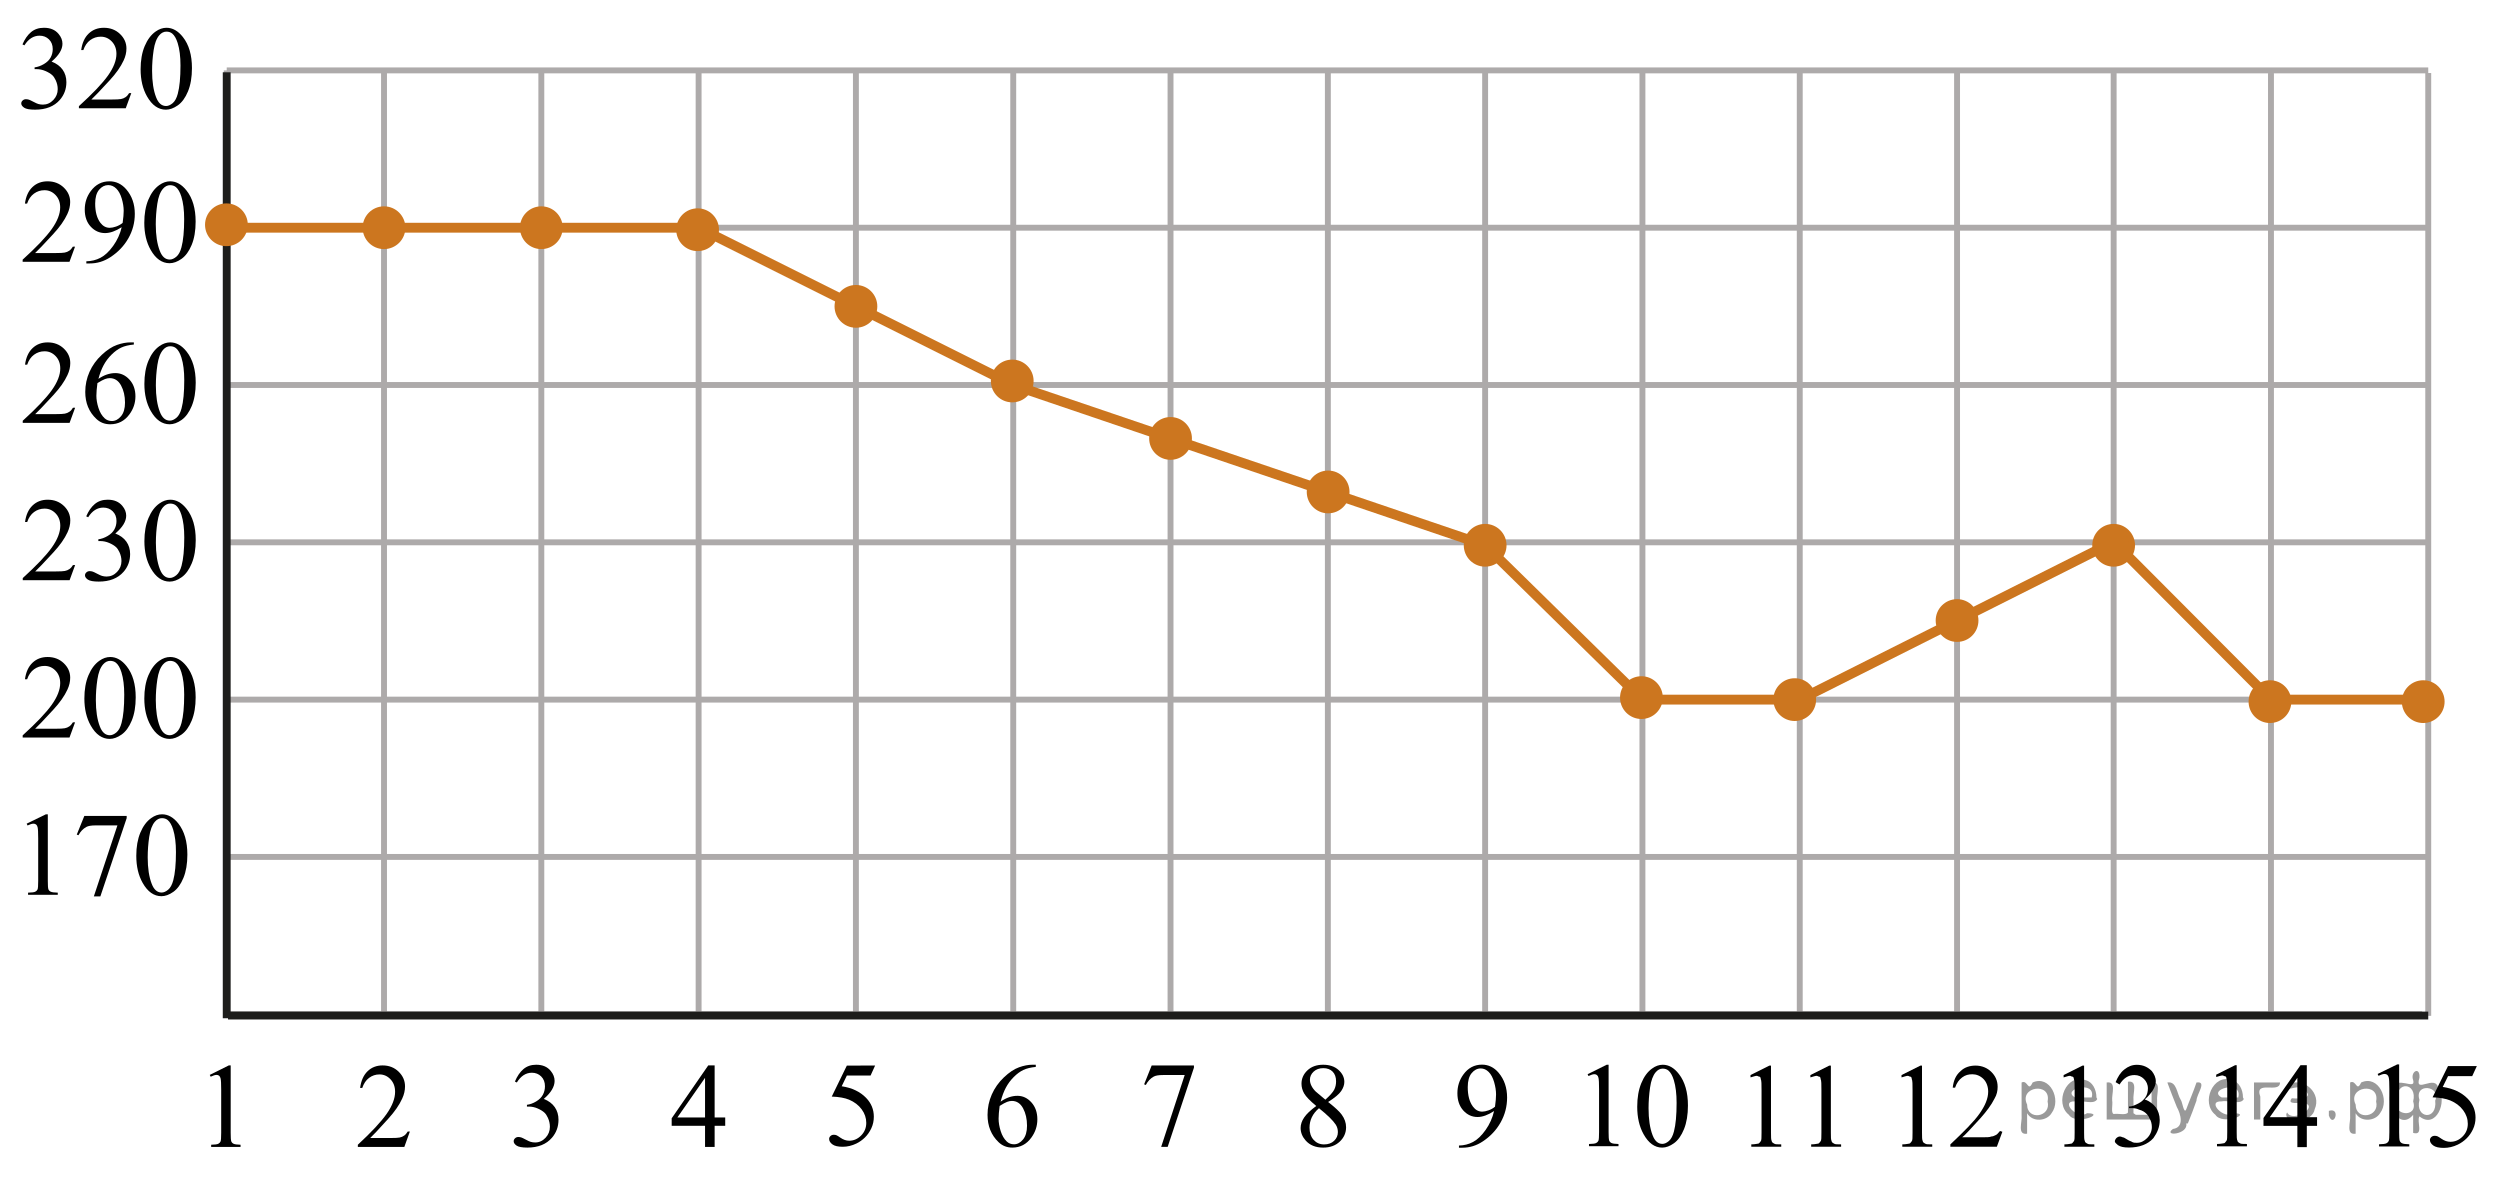 <?xml version="1.0" encoding="utf-8"?>
<!-- Generator: Adobe Illustrator 27.2.0, SVG Export Plug-In . SVG Version: 6.00 Build 0)  -->
<svg version="1.1" id="Слой_1" xmlns="http://www.w3.org/2000/svg" xmlns:xlink="http://www.w3.org/1999/xlink" x="0px" y="0px"
	 width="317.324px" height="149.501px" viewBox="0 0 317.324 149.501" enable-background="new 0 0 317.324 149.501"
	 xml:space="preserve">
<line fill="none" stroke="#ADAAAA" stroke-width="0.75" stroke-miterlimit="10" x1="28.777" y1="8.935" x2="308.216" y2="8.935"/>
<line fill="none" stroke="#ADAAAA" stroke-width="0.75" stroke-miterlimit="10" x1="28.777" y1="28.904" x2="308.216" y2="28.904"/>
<line fill="none" stroke="#ADAAAA" stroke-width="0.75" stroke-miterlimit="10" x1="28.777" y1="48.867" x2="308.216" y2="48.867"/>
<line fill="none" stroke="#ADAAAA" stroke-width="0.75" stroke-miterlimit="10" x1="28.777" y1="68.837" x2="308.216" y2="68.837"/>
<line fill="none" stroke="#ADAAAA" stroke-width="0.75" stroke-miterlimit="10" x1="28.777" y1="88.802" x2="308.216" y2="88.802"/>
<line fill="none" stroke="#ADAAAA" stroke-width="0.75" stroke-miterlimit="10" x1="28.777" y1="108.769" x2="308.216" y2="108.769"/>
<line fill="none" stroke="#ADAAAA" stroke-width="0.75" stroke-miterlimit="10" x1="28.777" y1="128.738" x2="307.446" y2="128.738"/>
<line fill="none" stroke="#ADAAAA" stroke-width="0.75" stroke-miterlimit="10" x1="28.777" y1="128.605" x2="28.777" y2="8.935"/>
<line fill="none" stroke="#ADAAAA" stroke-width="0.75" stroke-miterlimit="10" x1="48.743" y1="129.245" x2="48.743" y2="8.935"/>
<line fill="none" stroke="#ADAAAA" stroke-width="0.75" stroke-miterlimit="10" x1="68.711" y1="129.245" x2="68.711" y2="8.935"/>
<line fill="none" stroke="#ADAAAA" stroke-width="0.75" stroke-miterlimit="10" x1="88.674" y1="129.245" x2="88.674" y2="8.935"/>
<line fill="none" stroke="#ADAAAA" stroke-width="0.75" stroke-miterlimit="10" x1="108.64" y1="129.245" x2="108.64" y2="8.935"/>
<line fill="none" stroke="#ADAAAA" stroke-width="0.75" stroke-miterlimit="10" x1="128.61" y1="129.245" x2="128.61" y2="8.935"/>
<line fill="none" stroke="#ADAAAA" stroke-width="0.75" stroke-miterlimit="10" x1="148.575" y1="129.245" x2="148.575" y2="8.935"/>
<line fill="none" stroke="#ADAAAA" stroke-width="0.75" stroke-miterlimit="10" x1="168.544" y1="129.245" x2="168.544" y2="8.935"/>
<line fill="none" stroke="#ADAAAA" stroke-width="0.75" stroke-miterlimit="10" x1="188.507" y1="128.605" x2="188.507" y2="8.935"/>
<line fill="none" stroke="#ADAAAA" stroke-width="0.75" stroke-miterlimit="10" x1="208.473" y1="128.605" x2="208.473" y2="8.935"/>
<line fill="none" stroke="#ADAAAA" stroke-width="0.75" stroke-miterlimit="10" x1="228.442" y1="128.605" x2="228.442" y2="8.935"/>
<line fill="none" stroke="#ADAAAA" stroke-width="0.75" stroke-miterlimit="10" x1="248.409" y1="128.605" x2="248.409" y2="8.935"/>
<line fill="none" stroke="#ADAAAA" stroke-width="0.75" stroke-miterlimit="10" x1="268.284" y1="128.941" x2="268.284" y2="9.27"/>
<line fill="none" stroke="#ADAAAA" stroke-width="0.75" stroke-miterlimit="10" x1="288.253" y1="128.941" x2="288.253" y2="9.27"/>
<line fill="none" stroke="#ADAAAA" stroke-width="0.75" stroke-miterlimit="10" x1="308.216" y1="128.941" x2="308.216" y2="9.27"/>
<g>
	<g>
		<g>
			<g>
				<g>
					<g>
						<g>
							<g>
								<g>
									<g>
										<g>
											<g>
												<g>
													<g>
														<g>
															<g>
																<g>
																	<g>
																		<g>
																			<g>
																				<defs>
																					<rect id="SVGID_1_" x="102.461" y="131.359" width="12.359" height="18.068"/>
																				</defs>
																				<clipPath id="SVGID_00000057128608062873516490000008770765826961039260_">
																					<use xlink:href="#SVGID_1_"  overflow="visible"/>
																				</clipPath>
																				<g clip-path="url(#SVGID_00000057128608062873516490000008770765826961039260_)">
																					<g enable-background="new    ">
																						<path d="M111.077,135.251l-0.576,1.27h-3.01l-0.656,1.359
																							c1.303,0.194,2.336,0.685,3.099,1.472c0.654,0.677,0.981,1.474,0.981,2.39
																							c0,0.533-0.107,1.026-0.321,1.48c-0.214,0.453-0.483,0.839-0.808,1.157
																							c-0.325,0.318-0.686,0.575-1.085,0.769c-0.565,0.273-1.146,0.411-1.741,0.411
																							c-0.6,0-1.037-0.103-1.31-0.31c-0.273-0.206-0.409-0.435-0.409-0.684
																							c0-0.139,0.056-0.263,0.169-0.369c0.113-0.107,0.256-0.161,0.428-0.161
																							c0.128,0,0.24,0.021,0.335,0.06c0.096,0.04,0.259,0.143,0.491,0.307
																							c0.369,0.259,0.743,0.389,1.122,0.389c0.575,0,1.081-0.221,1.516-0.661
																							c0.435-0.44,0.653-0.978,0.653-1.609c0-0.613-0.194-1.185-0.583-1.715
																							c-0.388-0.53-0.924-0.94-1.608-1.228c-0.536-0.224-1.267-0.353-2.191-0.389l1.918-3.936
																							L111.077,135.251L111.077,135.251z"/>
																					</g>
																				</g>
																			</g>
																		</g>
																	</g>
																</g>
															</g>
														</g>
													</g>
												</g>
											</g>
										</g>
									</g>
								</g>
							</g>
						</g>
					</g>
				</g>
			</g>
		</g>
	</g>
</g>
<g>
	<g>
		<g>
			<g>
				<g>
					<g>
						<g>
							<g>
								<g>
									<g>
										<g>
											<g>
												<g>
													<g>
														<g>
															<g>
																<g>
																	<g>
																		<g>
																			<g>
																				<defs>
																					
																						<rect id="SVGID_00000013883658456612329980000003909740225249681073_" x="122.429" y="131.353" width="12.363" height="18.08"/>
																				</defs>
																				<clipPath id="SVGID_00000041995922280104916350000002063912944131548845_">
																					<use xlink:href="#SVGID_00000013883658456612329980000003909740225249681073_"  overflow="visible"/>
																				</clipPath>
																				<g clip-path="url(#SVGID_00000041995922280104916350000002063912944131548845_)">
																					<g enable-background="new    ">
																						<path d="M131.473,135.147v0.276c-0.649,0.065-1.179,0.195-1.59,0.392
																							c-0.411,0.197-0.816,0.497-1.217,0.9c-0.401,0.403-0.733,0.853-0.996,1.348
																							c-0.263,0.496-0.483,1.085-0.661,1.767c0.709-0.493,1.419-0.739,2.132-0.739
																							c0.684,0,1.276,0.279,1.778,0.837c0.501,0.558,0.752,1.274,0.752,2.15
																							c0,0.847-0.253,1.619-0.76,2.315c-0.61,0.847-1.417,1.27-2.42,1.27
																							c-0.684,0-1.264-0.23-1.741-0.688c-0.935-0.892-1.402-2.047-1.402-3.466
																							c0-0.906,0.179-1.768,0.539-2.584c0.359-0.816,0.872-1.541,1.538-2.174
																							c0.666-0.632,1.305-1.058,1.915-1.277c0.61-0.219,1.178-0.328,1.705-0.328L131.473,135.147
																							L131.473,135.147L131.473,135.147z M126.885,140.374c-0.089,0.673-0.133,1.216-0.133,1.629
																							c0,0.477,0.087,0.997,0.262,1.558c0.174,0.56,0.434,1.004,0.778,1.333
																							c0.251,0.234,0.556,0.351,0.915,0.351c0.428,0,0.81-0.204,1.147-0.612s0.506-0.991,0.506-1.748
																							c0-0.852-0.168-1.588-0.502-2.211c-0.335-0.622-0.809-0.934-1.424-0.934
																							c-0.187,0-0.388,0.04-0.602,0.12C127.618,139.939,127.302,140.11,126.885,140.374z"/>
																					</g>
																				</g>
																			</g>
																		</g>
																	</g>
																</g>
															</g>
														</g>
													</g>
												</g>
											</g>
										</g>
									</g>
								</g>
							</g>
						</g>
					</g>
				</g>
			</g>
		</g>
	</g>
</g>
<g>
	<g>
		<g>
			<g>
				<g>
					<g>
						<g>
							<g>
								<g>
									<g>
										<g>
											<g>
												<g>
													<g>
														<g>
															<g>
																<g>
																	<g>
																		<g>
																			<g>
																				<defs>
																					
																						<rect id="SVGID_00000030480323519573410180000006131909078682784925_" x="162.367" y="131.353" width="12.355" height="18.08"/>
																				</defs>
																				<clipPath id="SVGID_00000173137968866994760860000015720831414966875532_">
																					<use xlink:href="#SVGID_00000030480323519573410180000006131909078682784925_"  overflow="visible"/>
																				</clipPath>
																				<g clip-path="url(#SVGID_00000173137968866994760860000015720831414966875532_)">
																					<g enable-background="new    ">
																						<path d="M167.072,140.382c-0.792-0.657-1.302-1.185-1.531-1.583
																							c-0.229-0.398-0.343-0.811-0.343-1.24c0-0.657,0.251-1.224,0.753-1.699
																							c0.501-0.476,1.168-0.713,1.999-0.713c0.807,0,1.456,0.222,1.948,0.664
																							c0.492,0.443,0.738,0.949,0.738,1.517c0,0.379-0.133,0.765-0.398,1.157
																							c-0.266,0.394-0.819,0.857-1.66,1.39c0.866,0.678,1.438,1.21,1.719,1.599
																							c0.374,0.508,0.561,1.043,0.561,1.605c0,0.712-0.268,1.321-0.804,1.826
																							c-0.536,0.506-1.24,0.759-2.11,0.759c-0.949,0-1.69-0.302-2.221-0.904
																							c-0.423-0.482-0.634-1.011-0.634-1.583c0-0.448,0.148-0.893,0.446-1.334
																							C165.832,141.401,166.344,140.915,167.072,140.382z M167.419,140.666
																							c-0.408,0.349-0.71,0.729-0.907,1.139c-0.197,0.411-0.295,0.856-0.295,1.333
																							c0,0.643,0.173,1.157,0.52,1.543s0.788,0.579,1.324,0.579c0.531,0,0.957-0.152,1.276-0.456
																							s0.479-0.672,0.479-1.105c0-0.358-0.093-0.68-0.28-0.964
																							C169.187,142.207,168.481,141.518,167.419,140.666z M168.231,139.583
																							c0.59-0.538,0.964-0.963,1.121-1.273c0.158-0.311,0.236-0.664,0.236-1.058
																							c0-0.522-0.145-0.932-0.435-1.228c-0.29-0.296-0.686-0.444-1.188-0.444
																							c-0.502,0-0.91,0.147-1.225,0.44c-0.315,0.294-0.472,0.638-0.472,1.031
																							c0,0.259,0.065,0.518,0.196,0.776c0.13,0.26,0.316,0.506,0.557,0.74L168.231,139.583z"/>
																					</g>
																				</g>
																			</g>
																		</g>
																	</g>
																</g>
															</g>
														</g>
													</g>
												</g>
											</g>
										</g>
									</g>
								</g>
							</g>
						</g>
					</g>
				</g>
			</g>
		</g>
	</g>
</g>
<g>
	<g>
		<g>
			<g>
				<g>
					<g>
						<g>
							<g>
								<g>
									<g>
										<g>
											<g>
												<g>
													<g>
														<g>
															<g>
																<g>
																	<g>
																		<g>
																			<g>
																				<defs>
																					
																						<rect id="SVGID_00000108289500920998238030000004931349211063574657_" x="142.394" y="131.353" width="12.363" height="18.08"/>
																				</defs>
																				<clipPath id="SVGID_00000075847246648182484870000010134453169289889679_">
																					<use xlink:href="#SVGID_00000108289500920998238030000004931349211063574657_"  overflow="visible"/>
																				</clipPath>
																				<g clip-path="url(#SVGID_00000075847246648182484870000010134453169289889679_)">
																					<g enable-background="new    ">
																						<path d="M146.183,135.236h5.364v0.283l-3.335,10.054h-0.826l2.988-9.12h-2.752
																							c-0.556,0-0.952,0.067-1.188,0.202c-0.413,0.23-0.745,0.583-0.996,1.06l-0.214-0.082
																							L146.183,135.236z"/>
																					</g>
																				</g>
																			</g>
																		</g>
																	</g>
																</g>
															</g>
														</g>
													</g>
												</g>
											</g>
										</g>
									</g>
								</g>
							</g>
						</g>
					</g>
				</g>
			</g>
		</g>
	</g>
</g>
<g>
	<g>
		<g>
			<g>
				<g>
					<g>
						<g>
							<g>
								<g>
									<g>
										<g>
											<g>
												<g>
													<g>
														<g>
															<defs>
																
																	<rect id="SVGID_00000017486607429950109740000009542409807366070941_" x="219.492" y="132.093" width="17.9" height="16.6"/>
															</defs>
															<clipPath id="SVGID_00000124148058893359951160000015429515525084885949_">
																<use xlink:href="#SVGID_00000017486607429950109740000009542409807366070941_"  overflow="visible"/>
															</clipPath>
															<g clip-path="url(#SVGID_00000124148058893359951160000015429515525084885949_)">
																<path d="M222.192,136.455l2.4-1.2h0.2v8.5c0,0.6,0,0.9,0.1,1.1c0,0.1,0.1,0.2,0.3,0.3c0.1,0.1,0.4,0.1,0.9,0.1
																	v0.3h-3.8v-0.3c0.5,0,0.8-0.1,0.9-0.1c0.1,0,0.2-0.2,0.3-0.3s0.1-0.5,0.1-1.1v-5.4c0-0.7,0-1.2-0.1-1.4
																	c0-0.2-0.1-0.3-0.2-0.3c-0.1,0-0.2-0.1-0.3-0.1c-0.2,0-0.4,0.1-0.8,0.2V136.455L222.192,136.455z"/>
																<path d="M229.792,136.455l2.4-1.2h0.2v8.5c0,0.6,0,0.9,0.1,1.1c0,0.1,0.1,0.2,0.3,0.3c0.1,0.1,0.4,0.1,0.9,0.1
																	v0.3h-3.8v-0.3c0.5,0,0.8-0.1,0.9-0.1c0.1,0,0.2-0.2,0.3-0.3s0.1-0.5,0.1-1.1v-5.4c0-0.7,0-1.2-0.1-1.4
																	c0-0.2-0.1-0.3-0.2-0.3c-0.1,0-0.2-0.1-0.3-0.1c-0.2,0-0.4,0.1-0.8,0.2V136.455L229.792,136.455z"/>
															</g>
														</g>
													</g>
												</g>
											</g>
										</g>
									</g>
								</g>
							</g>
						</g>
					</g>
				</g>
			</g>
		</g>
	</g>
</g>
<g>
	<g>
		<g>
			<g>
				<g>
					<g>
						<g>
							<g>
								<g>
									<g>
										<g>
											<g>
												<g>
													<g>
														<g>
															<defs>
																
																	<rect id="SVGID_00000094585155446493776650000003815400211849697691_" x="238.759" y="132.093" width="19.3" height="16.6"/>
															</defs>
															<clipPath id="SVGID_00000152968587253356663540000017683584088542754197_">
																<use xlink:href="#SVGID_00000094585155446493776650000003815400211849697691_"  overflow="visible"/>
															</clipPath>
															<g clip-path="url(#SVGID_00000152968587253356663540000017683584088542754197_)">
																<path d="M241.359,136.455l2.4-1.2h0.2v8.5c0,0.6,0,0.9,0.1,1.1c0,0.1,0.1,0.2,0.3,0.3c0.1,0.1,0.4,0.1,0.9,0.1
																	v0.3h-3.8v-0.3c0.5,0,0.8-0.1,0.9-0.1c0.1,0,0.2-0.2,0.3-0.3s0.1-0.5,0.1-1.1v-5.4c0-0.7,0-1.2-0.1-1.4
																	c0-0.2-0.1-0.3-0.2-0.3c-0.1,0-0.2-0.1-0.3-0.1c-0.2,0-0.4,0.1-0.8,0.2L241.359,136.455L241.359,136.455z"/>
																<path d="M254.159,143.655l-0.7,1.9h-5.9v-0.3c1.7-1.6,3-2.9,3.7-3.9s1.1-1.9,1.1-2.8c0-0.6-0.2-1.2-0.6-1.6
																	c-0.4-0.4-0.9-0.6-1.4-0.6s-0.9,0.1-1.3,0.4c-0.4,0.3-0.7,0.7-0.9,1.3h-0.3c0.1-0.9,0.4-1.6,1-2.1
																	c0.5-0.5,1.2-0.7,1.9-0.7c0.8,0,1.5,0.3,2,0.8s0.8,1.1,0.8,1.9c0,0.5-0.1,1-0.4,1.5c-0.4,0.8-1,1.6-1.8,2.5
																	c-1.2,1.3-2,2.2-2.3,2.4h2.6c0.5,0,0.9,0,1.1-0.1c0.2,0,0.4-0.1,0.6-0.2s0.3-0.3,0.5-0.5L254.159,143.655
																	L254.159,143.655z"/>
															</g>
														</g>
													</g>
												</g>
											</g>
										</g>
									</g>
								</g>
							</g>
						</g>
					</g>
				</g>
			</g>
		</g>
	</g>
</g>
<g>
	<g>
		<g>
			<g>
				<g>
					<g>
						<g>
							<g>
								<g>
									<g>
										<g>
											<g>
												<g>
													<g>
														<g>
															<defs>
																
																	<rect id="SVGID_00000109021832127957371110000007708709075765411997_" x="259.334" y="131.443" width="17.9" height="17.9"/>
															</defs>
															<clipPath id="SVGID_00000176753670109956798610000012583111035255353500_">
																<use xlink:href="#SVGID_00000109021832127957371110000007708709075765411997_"  overflow="visible"/>
															</clipPath>
															<g clip-path="url(#SVGID_00000176753670109956798610000012583111035255353500_)">
																<path d="M261.934,136.455l2.4-1.2h0.2v8.5c0,0.6,0,0.9,0.1,1.1c0,0.1,0.1,0.2,0.3,0.3c0.1,0.1,0.4,0.1,0.9,0.1
																	v0.3h-3.8v-0.3c0.5,0,0.8-0.1,0.9-0.1c0.1,0,0.2-0.2,0.3-0.3c0.1-0.1,0.1-0.5,0.1-1.1v-5.4c0-0.7,0-1.2-0.1-1.4
																	c0-0.2-0.1-0.3-0.2-0.3c-0.1,0-0.2-0.1-0.3-0.1c-0.2,0-0.4,0.1-0.8,0.2V136.455L261.934,136.455z"/>
																<path d="M268.534,137.355c0.3-0.7,0.6-1.2,1.1-1.6s1-0.6,1.6-0.6c0.8,0,1.4,0.3,1.9,0.8c0.3,0.4,0.5,0.8,0.5,1.3
																	c0,0.7-0.5,1.5-1.4,2.3c0.6,0.2,1.1,0.6,1.4,1s0.5,1,0.5,1.6c0,0.9-0.3,1.6-0.8,2.3c-0.7,0.8-1.8,1.2-3.1,1.2
																	c-0.7,0-1.1-0.1-1.4-0.3c-0.2-0.2-0.4-0.3-0.4-0.5c0-0.1,0.1-0.3,0.2-0.4c0.1-0.1,0.3-0.2,0.4-0.2
																	c0.1,0,0.2,0,0.4,0.1c0.1,0,0.3,0.1,0.6,0.3c0.3,0.2,0.5,0.2,0.6,0.3c0.2,0.1,0.4,0.1,0.6,0.1
																	c0.5,0,0.9-0.2,1.3-0.6s0.6-0.9,0.6-1.4c0-0.4-0.1-0.8-0.3-1.1c-0.1-0.3-0.3-0.5-0.4-0.6c-0.2-0.2-0.5-0.4-0.9-0.5
																	c-0.4-0.2-0.7-0.2-1.1-0.2h-0.2v-0.2c0.4,0,0.8-0.2,1.2-0.4s0.7-0.5,0.9-0.8c0.2-0.3,0.3-0.7,0.3-1.1
																	c0-0.5-0.2-0.9-0.5-1.2c-0.3-0.3-0.7-0.5-1.2-0.5c-0.8,0-1.4,0.4-1.9,1.2L268.534,137.355z"/>
															</g>
														</g>
													</g>
												</g>
											</g>
										</g>
									</g>
								</g>
							</g>
						</g>
					</g>
				</g>
			</g>
		</g>
	</g>
</g>
<g>
	<g>
		<g>
			<g>
				<g>
					<g>
						<g>
							<g>
								<g>
									<g>
										<g>
											<g>
												<g>
													<g>
														<g>
															<defs>
																
																	<rect id="SVGID_00000105428041449073926680000018213413409729565862_" x="278.603" y="132.093" width="19.3" height="16.6"/>
															</defs>
															<clipPath id="SVGID_00000005978719376667535160000010248882630522039197_">
																<use xlink:href="#SVGID_00000105428041449073926680000018213413409729565862_"  overflow="visible"/>
															</clipPath>
															<g clip-path="url(#SVGID_00000005978719376667535160000010248882630522039197_)">
																<path d="M281.303,136.405l2.4-1.2h0.2v8.5c0,0.6,0,0.9,0.1,1.1c0,0.1,0.1,0.2,0.3,0.3c0.1,0.1,0.4,0.1,0.9,0.1
																	v0.3h-3.8v-0.3c0.5,0,0.8-0.1,0.9-0.1c0.1,0,0.2-0.2,0.3-0.3s0.1-0.5,0.1-1.1v-5.4c0-0.7,0-1.2-0.1-1.4
																	c0-0.2-0.1-0.3-0.2-0.3c-0.1,0-0.2-0.1-0.3-0.1c-0.2,0-0.4,0.1-0.8,0.2V136.405L281.303,136.405z"/>
																<path d="M294.103,141.805v1.1h-1.3v2.7h-1.2v-2.7h-4.3v-1l4.7-6.7h0.8v6.6H294.103L294.103,141.805z
																	 M291.603,141.805v-5l-3.5,5H291.603z"/>
															</g>
														</g>
													</g>
												</g>
											</g>
										</g>
									</g>
								</g>
							</g>
						</g>
					</g>
				</g>
			</g>
		</g>
	</g>
</g>
<g>
	<g>
		<g>
			<g>
				<g>
					<g>
						<g>
							<g>
								<g>
									<defs>
										
											<rect id="SVGID_00000005961782018066657260000010134642344023976581_" x="299.108" y="131.285" width="18.216" height="18.216"/>
									</defs>
									<clipPath id="SVGID_00000127722854715649323570000009859458252311012250_">
										<use xlink:href="#SVGID_00000005961782018066657260000010134642344023976581_"  overflow="visible"/>
									</clipPath>
									<g clip-path="url(#SVGID_00000127722854715649323570000009859458252311012250_)">
										<path d="M301.791,136.318l2.484-1.212h0.248v8.617c0,0.572,0.024,0.929,0.072,1.068
											c0.047,0.141,0.146,0.249,0.297,0.324c0.15,0.075,0.457,0.118,0.918,0.128v0.278h-3.838v-0.278
											c0.482-0.01,0.793-0.052,0.933-0.124c0.141-0.073,0.238-0.171,0.294-0.294
											c0.055-0.123,0.083-0.49,0.083-1.103v-5.509c0-0.743-0.025-1.22-0.075-1.431
											c-0.035-0.16-0.099-0.278-0.192-0.353c-0.093-0.075-0.205-0.112-0.335-0.112
											c-0.185,0-0.444,0.077-0.775,0.233L301.791,136.318z"/>
										<path d="M314.383,135.318l-0.587,1.279h-3.07l-0.67,1.369c1.33,0.196,2.383,0.69,3.161,1.483
											c0.667,0.682,1.001,1.485,1.001,2.408c0,0.537-0.109,1.033-0.328,1.49
											c-0.218,0.456-0.493,0.846-0.824,1.166c-0.331,0.321-0.7,0.58-1.106,0.775
											c-0.577,0.276-1.169,0.414-1.776,0.414c-0.612,0-1.058-0.104-1.336-0.312
											c-0.278-0.208-0.417-0.438-0.417-0.689c0-0.141,0.058-0.265,0.173-0.373
											c0.115-0.107,0.261-0.161,0.436-0.161c0.13,0,0.245,0.019,0.342,0.06
											c0.098,0.041,0.265,0.144,0.5,0.309c0.377,0.262,0.758,0.392,1.144,0.392
											c0.587,0,1.103-0.222,1.547-0.666c0.444-0.444,0.666-0.984,0.666-1.622c0-0.617-0.198-1.192-0.595-1.727
											c-0.397-0.535-0.943-0.947-1.641-1.238c-0.547-0.226-1.292-0.356-2.235-0.392l1.957-3.966H314.383z"/>
									</g>
								</g>
							</g>
						</g>
					</g>
				</g>
			</g>
		</g>
	</g>
</g>
<line fill="none" stroke="#1D1D1B" stroke-miterlimit="10" x1="28.777" y1="129.245" x2="28.777" y2="9.175"/>
<line fill="none" stroke="#1D1D1B" stroke-miterlimit="10" x1="28.942" y1="128.902" x2="308.216" y2="128.902"/>
<circle fill="#CC761F" stroke="#CC761F" stroke-width="0.75" stroke-miterlimit="10" cx="28.739" cy="28.531" r="2.339"/>
<g>
	<defs>
		<polygon id="SVGID_00000102536419564660889380000010250659889527157389_" points="0.759,117.704 26.91,117.704 26.91,99.833 
			0.759,99.833 0.759,117.704 		"/>
	</defs>
	<clipPath id="SVGID_00000060710827700306745310000016066795031284527030_">
		<use xlink:href="#SVGID_00000102536419564660889380000010250659889527157389_"  overflow="visible"/>
	</clipPath>
	<g clip-path="url(#SVGID_00000060710827700306745310000016066795031284527030_)">
		<path d="M3.386,104.547l2.439-1.188h0.244v8.454c0,0.561,0.023,0.911,0.07,1.049s0.144,0.243,0.292,0.317
			c0.148,0.073,0.449,0.115,0.902,0.125v0.273h-3.77v-0.273c0.473-0.01,0.779-0.05,0.916-0.122
			c0.138-0.071,0.234-0.167,0.289-0.287c0.054-0.121,0.081-0.481,0.081-1.082v-5.405
			c0-0.728-0.024-1.195-0.074-1.402c-0.035-0.157-0.097-0.273-0.189-0.347c-0.091-0.074-0.201-0.111-0.329-0.111
			c-0.182,0-0.436,0.076-0.761,0.23L3.386,104.547z"/>
		<path d="M10.704,103.565h5.375v0.28l-3.342,9.938h-0.828l2.994-9.016h-2.757c-0.557,0-0.954,0.066-1.19,0.199
			c-0.414,0.227-0.747,0.576-0.998,1.049l-0.214-0.081L10.704,103.565z"/>
		<path d="M17.299,108.63c0-1.142,0.173-2.125,0.518-2.949c0.345-0.824,0.803-1.438,1.375-1.843
			c0.444-0.319,0.902-0.479,1.375-0.479c0.769,0,1.459,0.392,2.07,1.174c0.764,0.97,1.146,2.284,1.146,3.942
			c0,1.162-0.168,2.149-0.502,2.961c-0.335,0.812-0.763,1.402-1.283,1.769c-0.52,0.367-1.022,0.55-1.504,0.55
			c-0.956,0-1.752-0.564-2.388-1.69C17.567,111.113,17.299,109.969,17.299,108.63z M18.748,108.814
			c0,1.379,0.17,2.503,0.51,3.375c0.281,0.733,0.7,1.1,1.257,1.1c0.266,0,0.542-0.119,0.828-0.358
			c0.286-0.238,0.502-0.639,0.65-1.199c0.227-0.847,0.34-2.04,0.34-3.581c0-1.143-0.119-2.095-0.355-2.857
			c-0.177-0.566-0.407-0.968-0.688-1.204c-0.202-0.162-0.446-0.243-0.732-0.243c-0.335,0-0.633,0.15-0.894,0.45
			c-0.355,0.409-0.596,1.051-0.725,1.927C18.812,107.099,18.748,107.963,18.748,108.814z"/>
	</g>
</g>
<g>
	<defs>
		<polygon id="SVGID_00000164484363817165113610000004668371789506785707_" points="0,97.738 27.669,97.738 27.669,79.867 0,79.867 
			0,97.738 		"/>
	</defs>
	<clipPath id="SVGID_00000054963595025241669130000003355779973022554510_">
		<use xlink:href="#SVGID_00000164484363817165113610000004668371789506785707_"  overflow="visible"/>
	</clipPath>
	<g clip-path="url(#SVGID_00000054963595025241669130000003355779973022554510_)">
		<path d="M9.528,91.684l-0.706,1.927H2.878v-0.273c1.748-1.585,2.979-2.879,3.693-3.884
			C7.284,88.45,7.641,87.532,7.641,86.7c0-0.635-0.196-1.156-0.587-1.565c-0.391-0.408-0.859-0.612-1.404-0.612
			c-0.496,0-0.94,0.144-1.334,0.432c-0.394,0.288-0.685,0.71-0.873,1.267H3.167c0.124-0.911,0.442-1.61,0.955-2.098
			s1.153-0.731,1.92-0.731c0.817,0,1.5,0.261,2.047,0.782c0.547,0.522,0.821,1.138,0.821,1.846
			c0,0.508-0.119,1.015-0.357,1.522c-0.367,0.798-0.961,1.642-1.783,2.532c-1.233,1.339-2.004,2.147-2.311,2.422
			h2.63c0.535,0,0.91-0.019,1.126-0.059c0.215-0.039,0.41-0.119,0.583-0.24c0.173-0.12,0.325-0.292,0.454-0.513
			H9.528z"/>
		<path d="M10.709,88.664c0-1.142,0.173-2.125,0.52-2.949s0.808-1.438,1.382-1.843
			c0.446-0.319,0.907-0.479,1.382-0.479c0.773,0,1.466,0.392,2.081,1.174c0.768,0.97,1.152,2.284,1.152,3.942
			c0,1.162-0.169,2.149-0.505,2.961c-0.337,0.812-0.767,1.402-1.289,1.769c-0.522,0.367-1.027,0.55-1.512,0.55
			c-0.961,0-1.761-0.564-2.4-1.69C10.979,91.147,10.709,90.003,10.709,88.664z M12.166,88.848
			c0,1.379,0.171,2.503,0.513,3.375c0.282,0.733,0.703,1.1,1.263,1.1c0.268,0,0.545-0.119,0.832-0.358
			c0.288-0.238,0.505-0.639,0.654-1.199c0.228-0.847,0.342-2.04,0.342-3.581c0-1.143-0.119-2.095-0.357-2.857
			c-0.178-0.566-0.409-0.968-0.691-1.204c-0.203-0.162-0.448-0.243-0.736-0.243c-0.337,0-0.637,0.15-0.899,0.45
			c-0.357,0.409-0.6,1.051-0.728,1.927C12.23,87.134,12.166,87.997,12.166,88.848z"/>
		<path d="M18.318,88.664c0-1.142,0.173-2.125,0.52-2.949s0.808-1.438,1.382-1.843
			c0.446-0.319,0.907-0.479,1.382-0.479c0.773,0,1.466,0.392,2.081,1.174c0.768,0.97,1.152,2.284,1.152,3.942
			c0,1.162-0.169,2.149-0.505,2.961c-0.337,0.812-0.767,1.402-1.289,1.769c-0.522,0.367-1.027,0.55-1.512,0.55
			c-0.961,0-1.761-0.564-2.4-1.69C18.588,91.147,18.318,90.003,18.318,88.664z M19.775,88.848
			c0,1.379,0.171,2.503,0.513,3.375c0.282,0.733,0.703,1.1,1.263,1.1c0.268,0,0.545-0.119,0.832-0.358
			c0.288-0.238,0.505-0.639,0.654-1.199c0.228-0.847,0.342-2.04,0.342-3.581c0-1.143-0.119-2.095-0.357-2.857
			c-0.178-0.566-0.409-0.968-0.691-1.204c-0.203-0.162-0.448-0.243-0.736-0.243c-0.337,0-0.637,0.15-0.899,0.45
			c-0.357,0.409-0.6,1.051-0.728,1.927C19.839,87.134,19.775,87.997,19.775,88.848z"/>
	</g>
</g>
<g>
	<defs>
		<polygon id="SVGID_00000119087404472004408620000008479616914273756585_" points="0,77.772 27.669,77.772 27.669,59.901 0,59.901 
			0,77.772 		"/>
	</defs>
	<clipPath id="SVGID_00000111896804535689900910000000485284350958117786_">
		<use xlink:href="#SVGID_00000119087404472004408620000008479616914273756585_"  overflow="visible"/>
	</clipPath>
	<g clip-path="url(#SVGID_00000111896804535689900910000000485284350958117786_)">
		<path d="M9.538,71.719l-0.706,1.927H2.888v-0.273c1.748-1.585,2.979-2.879,3.693-3.884
			c0.713-1.004,1.07-1.922,1.07-2.754c0-0.635-0.196-1.156-0.587-1.565c-0.391-0.408-0.859-0.612-1.404-0.612
			c-0.496,0-0.94,0.144-1.334,0.432c-0.394,0.288-0.685,0.71-0.873,1.267H3.178c0.124-0.911,0.442-1.61,0.955-2.098
			c0.513-0.487,1.153-0.731,1.92-0.731c0.817,0,1.5,0.261,2.047,0.782c0.547,0.522,0.821,1.138,0.821,1.846
			c0,0.508-0.119,1.015-0.357,1.522c-0.367,0.798-0.961,1.642-1.783,2.532c-1.233,1.339-2.004,2.147-2.311,2.422
			h2.63c0.535,0,0.91-0.019,1.126-0.059c0.215-0.039,0.41-0.119,0.583-0.24c0.173-0.12,0.325-0.292,0.454-0.513
			H9.538z"/>
		<path d="M10.943,65.538c0.287-0.674,0.65-1.194,1.088-1.562c0.439-0.366,0.984-0.55,1.639-0.55
			c0.807,0,1.426,0.261,1.857,0.782c0.327,0.39,0.491,0.805,0.491,1.248c0,0.729-0.461,1.481-1.382,2.26
			c0.619,0.241,1.087,0.586,1.404,1.033c0.317,0.448,0.476,0.975,0.476,1.58c0,0.866-0.277,1.617-0.832,2.252
			c-0.724,0.827-1.771,1.24-3.143,1.24c-0.679,0-1.141-0.083-1.386-0.251c-0.245-0.167-0.368-0.347-0.368-0.539
			c0-0.143,0.058-0.268,0.175-0.376c0.116-0.108,0.256-0.162,0.42-0.162c0.123,0,0.25,0.019,0.379,0.059
			c0.084,0.024,0.275,0.114,0.572,0.27c0.297,0.155,0.503,0.247,0.617,0.277c0.183,0.054,0.379,0.081,0.587,0.081
			c0.505,0,0.945-0.194,1.319-0.584c0.374-0.389,0.561-0.849,0.561-1.381c0-0.389-0.087-0.768-0.26-1.137
			c-0.129-0.275-0.27-0.484-0.423-0.628c-0.213-0.196-0.505-0.375-0.877-0.535c-0.372-0.159-0.75-0.239-1.137-0.239
			h-0.238v-0.222c0.391-0.05,0.784-0.19,1.178-0.421c0.394-0.231,0.68-0.51,0.858-0.835
			c0.179-0.324,0.268-0.682,0.268-1.07c0-0.507-0.16-0.917-0.479-1.23c-0.32-0.312-0.717-0.469-1.193-0.469
			c-0.768,0-1.409,0.409-1.924,1.226L10.943,65.538z"/>
		<path d="M18.328,68.698c0-1.142,0.173-2.125,0.52-2.949s0.808-1.438,1.382-1.843
			c0.446-0.319,0.907-0.479,1.382-0.479c0.773,0,1.466,0.392,2.081,1.174c0.768,0.97,1.152,2.284,1.152,3.942
			c0,1.162-0.169,2.149-0.505,2.961c-0.337,0.812-0.767,1.402-1.289,1.769c-0.522,0.367-1.027,0.55-1.512,0.55
			c-0.961,0-1.761-0.564-2.4-1.69C18.599,71.181,18.328,70.037,18.328,68.698z M19.785,68.883
			c0,1.379,0.171,2.503,0.513,3.375c0.282,0.733,0.703,1.1,1.263,1.1c0.268,0,0.545-0.119,0.832-0.358
			c0.288-0.238,0.505-0.639,0.654-1.199c0.228-0.847,0.342-2.04,0.342-3.581c0-1.143-0.119-2.095-0.357-2.857
			c-0.178-0.566-0.409-0.968-0.691-1.204c-0.203-0.162-0.448-0.243-0.736-0.243c-0.337,0-0.637,0.15-0.899,0.45
			c-0.357,0.409-0.6,1.051-0.728,1.927C19.849,67.168,19.785,68.031,19.785,68.883z"/>
	</g>
</g>
<g>
	<defs>
		<polygon id="SVGID_00000090292155551870640250000010827223071892646838_" points="0,57.803 27.669,57.803 27.669,39.932 0,39.932 
			0,57.803 		"/>
	</defs>
	<clipPath id="SVGID_00000069356125782151843030000004537449547552133267_">
		<use xlink:href="#SVGID_00000090292155551870640250000010827223071892646838_"  overflow="visible"/>
	</clipPath>
	<g clip-path="url(#SVGID_00000069356125782151843030000004537449547552133267_)">
		<path d="M9.537,51.75l-0.706,1.927H2.886v-0.273c1.748-1.585,2.979-2.879,3.693-3.884
			c0.713-1.004,1.07-1.922,1.07-2.754c0-0.635-0.196-1.156-0.587-1.565c-0.391-0.408-0.859-0.612-1.404-0.612
			c-0.496,0-0.94,0.144-1.334,0.432c-0.394,0.288-0.685,0.71-0.873,1.267H3.176c0.124-0.911,0.442-1.61,0.955-2.098
			s1.153-0.731,1.92-0.731c0.817,0,1.5,0.261,2.047,0.782c0.547,0.522,0.821,1.138,0.821,1.846
			c0,0.508-0.119,1.015-0.357,1.522c-0.367,0.798-0.961,1.642-1.783,2.532c-1.233,1.339-2.004,2.147-2.311,2.422
			H7.099c0.535,0,0.91-0.019,1.126-0.059c0.215-0.039,0.41-0.119,0.583-0.24c0.173-0.12,0.325-0.292,0.454-0.513
			H9.537z"/>
		<path d="M16.989,43.458v0.273c-0.654,0.064-1.188,0.192-1.601,0.388c-0.414,0.194-0.823,0.49-1.226,0.89
			c-0.404,0.398-0.738,0.843-1.003,1.332c-0.265,0.49-0.487,1.072-0.665,1.746
			c0.713-0.487,1.429-0.731,2.147-0.731c0.689,0,1.286,0.275,1.791,0.827c0.505,0.551,0.758,1.26,0.758,2.126
			c0,0.837-0.255,1.6-0.765,2.289c-0.615,0.837-1.427,1.255-2.438,1.255c-0.689,0-1.273-0.226-1.753-0.679
			c-0.941-0.881-1.412-2.023-1.412-3.426c0-0.896,0.181-1.748,0.542-2.555c0.362-0.808,0.878-1.523,1.549-2.149
			c0.671-0.625,1.314-1.046,1.928-1.262c0.614-0.217,1.187-0.325,1.716-0.325H16.989z M12.367,48.626
			c-0.089,0.665-0.134,1.201-0.134,1.61c0,0.473,0.088,0.985,0.264,1.539s0.437,0.993,0.784,1.318
			c0.253,0.231,0.56,0.347,0.921,0.347c0.431,0,0.816-0.202,1.156-0.606s0.509-0.98,0.509-1.728
			c0-0.842-0.169-1.57-0.505-2.186s-0.815-0.923-1.434-0.923c-0.188,0-0.39,0.039-0.606,0.118
			C13.107,48.195,12.788,48.365,12.367,48.626z"/>
		<path d="M18.326,48.729c0-1.142,0.173-2.125,0.52-2.949s0.808-1.438,1.382-1.843
			c0.446-0.319,0.907-0.479,1.382-0.479c0.773,0,1.466,0.392,2.081,1.174c0.768,0.97,1.152,2.284,1.152,3.942
			c0,1.162-0.169,2.149-0.505,2.961c-0.337,0.812-0.767,1.402-1.289,1.769c-0.522,0.367-1.027,0.55-1.512,0.55
			c-0.961,0-1.761-0.564-2.4-1.69C18.596,51.213,18.326,50.068,18.326,48.729z M19.783,48.914
			c0,1.379,0.171,2.503,0.513,3.375c0.282,0.733,0.703,1.1,1.263,1.1c0.268,0,0.545-0.119,0.832-0.358
			c0.288-0.238,0.505-0.639,0.654-1.199c0.228-0.847,0.342-2.04,0.342-3.581c0-1.143-0.119-2.095-0.357-2.857
			c-0.178-0.566-0.409-0.968-0.691-1.204c-0.203-0.162-0.448-0.243-0.736-0.243c-0.337,0-0.637,0.15-0.899,0.45
			c-0.357,0.409-0.6,1.051-0.728,1.927C19.848,47.199,19.783,48.062,19.783,48.914z"/>
	</g>
</g>
<g>
	<defs>
		<polygon id="SVGID_00000132805600103421108130000009895889360460097678_" points="0,37.359 27.669,37.359 27.669,19.488 
			0,19.488 0,37.359 		"/>
	</defs>
	<clipPath id="SVGID_00000097464888804522878620000005294271201691148431_">
		<use xlink:href="#SVGID_00000132805600103421108130000009895889360460097678_"  overflow="visible"/>
	</clipPath>
	<g clip-path="url(#SVGID_00000097464888804522878620000005294271201691148431_)">
		<path d="M9.525,31.305l-0.706,1.927H2.875v-0.273c1.748-1.585,2.979-2.879,3.693-3.884
			c0.713-1.004,1.07-1.922,1.07-2.754c0-0.635-0.196-1.156-0.587-1.565c-0.391-0.408-0.859-0.612-1.404-0.612
			c-0.496,0-0.94,0.144-1.334,0.432c-0.394,0.288-0.685,0.71-0.873,1.267H3.164c0.124-0.911,0.442-1.61,0.955-2.098
			s1.153-0.731,1.92-0.731c0.817,0,1.5,0.261,2.047,0.782c0.547,0.522,0.821,1.138,0.821,1.846
			c0,0.508-0.119,1.015-0.357,1.522c-0.367,0.798-0.961,1.642-1.783,2.532c-1.233,1.339-2.004,2.147-2.311,2.422
			h2.63c0.535,0,0.91-0.019,1.126-0.059c0.215-0.039,0.41-0.119,0.583-0.24c0.173-0.12,0.325-0.292,0.454-0.513
			H9.525z"/>
		<path d="M10.959,33.439v-0.273c0.644-0.01,1.243-0.159,1.798-0.446c0.555-0.288,1.091-0.792,1.609-1.511
			s0.878-1.509,1.081-2.37c-0.778,0.497-1.481,0.746-2.11,0.746c-0.709,0-1.315-0.272-1.82-0.816
			c-0.505-0.543-0.758-1.266-0.758-2.167c0-0.876,0.252-1.656,0.758-2.34c0.609-0.832,1.404-1.248,2.385-1.248
			c0.827,0,1.536,0.34,2.125,1.019c0.723,0.842,1.085,1.881,1.085,3.116c0,1.112-0.275,2.149-0.825,3.112
			c-0.55,0.962-1.315,1.761-2.296,2.396c-0.797,0.522-1.667,0.783-2.608,0.783H10.959z M15.566,28.293
			c0.089-0.64,0.134-1.152,0.134-1.536c0-0.477-0.082-0.993-0.246-1.547c-0.163-0.554-0.395-0.979-0.694-1.273
			c-0.3-0.295-0.641-0.443-1.022-0.443c-0.441,0-0.827,0.197-1.159,0.591s-0.498,0.98-0.498,1.758
			c0,1.038,0.221,1.851,0.662,2.437c0.322,0.423,0.718,0.635,1.189,0.635c0.228,0,0.498-0.054,0.81-0.162
			C15.054,28.642,15.329,28.489,15.566,28.293z"/>
		<path d="M18.315,28.285c0-1.142,0.173-2.125,0.52-2.949s0.808-1.438,1.382-1.843
			c0.446-0.319,0.907-0.479,1.382-0.479c0.773,0,1.466,0.392,2.081,1.174c0.768,0.97,1.152,2.284,1.152,3.942
			c0,1.162-0.169,2.149-0.505,2.961c-0.337,0.812-0.767,1.402-1.289,1.769c-0.522,0.367-1.027,0.55-1.512,0.55
			c-0.961,0-1.761-0.564-2.4-1.69C18.585,30.768,18.315,29.624,18.315,28.285z M19.772,28.47
			c0,1.379,0.171,2.503,0.513,3.375c0.282,0.733,0.703,1.1,1.263,1.1c0.268,0,0.545-0.119,0.832-0.358
			c0.288-0.238,0.505-0.639,0.654-1.199c0.228-0.847,0.342-2.04,0.342-3.581c0-1.143-0.119-2.095-0.357-2.857
			c-0.178-0.566-0.409-0.968-0.691-1.204c-0.203-0.162-0.448-0.243-0.736-0.243c-0.337,0-0.637,0.15-0.899,0.45
			c-0.357,0.409-0.6,1.051-0.728,1.927C19.836,26.755,19.772,27.618,19.772,28.47z"/>
	</g>
</g>
<g>
	<defs>
		<polygon id="SVGID_00000057109905622272096880000015104521270012968840_" points="0,17.871 27.669,17.871 27.669,0 0,0 0,17.871 
					"/>
	</defs>
	<clipPath id="SVGID_00000058555808809369000700000013732365661510600584_">
		<use xlink:href="#SVGID_00000057109905622272096880000015104521270012968840_"  overflow="visible"/>
	</clipPath>
	<g clip-path="url(#SVGID_00000058555808809369000700000013732365661510600584_)">
		<path d="M2.853,5.636C3.14,4.963,3.503,4.442,3.941,4.075c0.439-0.366,0.984-0.55,1.639-0.55
			c0.807,0,1.426,0.261,1.857,0.782c0.327,0.39,0.491,0.805,0.491,1.248c0,0.729-0.461,1.481-1.382,2.26
			C7.165,8.056,7.633,8.401,7.95,8.848c0.317,0.448,0.476,0.975,0.476,1.58c0,0.866-0.277,1.617-0.832,2.252
			c-0.724,0.827-1.771,1.24-3.143,1.24c-0.679,0-1.141-0.083-1.386-0.251c-0.245-0.167-0.368-0.347-0.368-0.539
			c0-0.143,0.058-0.268,0.175-0.376c0.116-0.108,0.256-0.162,0.42-0.162c0.123,0,0.25,0.019,0.379,0.059
			c0.084,0.024,0.275,0.114,0.572,0.27c0.297,0.155,0.503,0.247,0.617,0.277c0.183,0.054,0.379,0.081,0.587,0.081
			c0.505,0,0.945-0.194,1.319-0.584c0.374-0.389,0.561-0.849,0.561-1.381c0-0.389-0.087-0.768-0.26-1.137
			c-0.129-0.275-0.27-0.484-0.423-0.628c-0.213-0.196-0.505-0.375-0.877-0.535C5.394,8.855,5.015,8.775,4.629,8.775
			H4.391V8.553C4.782,8.504,5.175,8.364,5.569,8.133c0.394-0.231,0.68-0.51,0.858-0.835
			C6.605,6.973,6.694,6.616,6.694,6.227c0-0.507-0.16-0.917-0.479-1.23C5.895,4.685,5.498,4.529,5.022,4.529
			c-0.768,0-1.409,0.409-1.924,1.226L2.853,5.636z"/>
		<path d="M16.666,11.817l-0.706,1.927H10.016v-0.273c1.748-1.585,2.979-2.879,3.693-3.884
			c0.713-1.004,1.07-1.922,1.07-2.754c0-0.635-0.196-1.156-0.587-1.565c-0.391-0.408-0.859-0.612-1.404-0.612
			c-0.496,0-0.94,0.144-1.334,0.432c-0.394,0.288-0.685,0.71-0.873,1.267h-0.275
			c0.124-0.911,0.442-1.61,0.955-2.098s1.153-0.731,1.92-0.731c0.817,0,1.5,0.261,2.047,0.782
			c0.547,0.522,0.821,1.138,0.821,1.846c0,0.508-0.119,1.015-0.357,1.522c-0.367,0.798-0.961,1.642-1.783,2.532
			c-1.233,1.339-2.004,2.147-2.311,2.422h2.63c0.535,0,0.91-0.019,1.126-0.059
			c0.215-0.039,0.41-0.119,0.583-0.24c0.173-0.12,0.325-0.292,0.454-0.513H16.666z"/>
		<path d="M17.848,8.797c0-1.142,0.173-2.125,0.52-2.949s0.808-1.438,1.382-1.843
			c0.446-0.319,0.907-0.479,1.382-0.479c0.773,0,1.466,0.392,2.081,1.174c0.768,0.97,1.152,2.284,1.152,3.942
			c0,1.162-0.169,2.149-0.505,2.961c-0.337,0.812-0.767,1.402-1.289,1.769c-0.522,0.367-1.027,0.55-1.512,0.55
			c-0.961,0-1.761-0.564-2.4-1.69C18.117,11.28,17.848,10.136,17.848,8.797z M19.304,8.981
			c0,1.379,0.171,2.503,0.513,3.375c0.282,0.733,0.703,1.1,1.263,1.1c0.268,0,0.545-0.119,0.832-0.358
			c0.288-0.238,0.505-0.639,0.654-1.199c0.228-0.847,0.342-2.04,0.342-3.581c0-1.143-0.119-2.095-0.357-2.857
			c-0.178-0.566-0.409-0.968-0.691-1.204c-0.203-0.162-0.448-0.243-0.736-0.243c-0.337,0-0.637,0.15-0.899,0.45
			c-0.357,0.409-0.6,1.051-0.728,1.927C19.369,7.266,19.304,8.13,19.304,8.981z"/>
	</g>
</g>
<g>
	<g>
		<g>
			<g>
				<g>
					<g>
						<g>
							<g>
								<g>
									<g>
										<g>
											<g>
												<g>
													<g>
														<g>
															<g>
																<g>
																	<g>
																		<g>
																			<defs>
																				
																					<rect id="SVGID_00000150800810683604449720000003736128044328522146_" x="82.493" y="132.044" width="12.363" height="16.699"/>
																			</defs>
																			<clipPath id="SVGID_00000179632383147427201430000014163046346943233945_">
																				<use xlink:href="#SVGID_00000150800810683604449720000003736128044328522146_"  overflow="visible"/>
																			</clipPath>
																			<g clip-path="url(#SVGID_00000179632383147427201430000014163046346943233945_)">
																				<g enable-background="new    ">
																					<path d="M92.051,141.839v1.062h-1.343v2.676h-1.217v-2.676h-4.235v-0.956l4.641-6.712h0.811
																						v6.606h1.343C92.051,141.839,92.051,141.839,92.051,141.839z M89.491,141.839v-5.029
																						l-3.512,5.029H89.491z"/>
																				</g>
																			</g>
																		</g>
																	</g>
																</g>
															</g>
														</g>
													</g>
												</g>
											</g>
										</g>
									</g>
								</g>
							</g>
						</g>
					</g>
				</g>
			</g>
		</g>
	</g>
</g>
<g>
	<g>
		<g>
			<g>
				<g>
					<g>
						<g>
							<g>
								<g>
									<g>
										<g>
											<g>
												<g>
													<g>
														<g>
															<g>
																<g>
																	<g>
																		<g>
																			<defs>
																				
																					<rect id="SVGID_00000140006640722459285370000005835346815436803258_" x="62.53" y="131.353" width="12.362" height="18.08"/>
																			</defs>
																			<clipPath id="SVGID_00000076590812690390432210000015493684132724864673_">
																				<use xlink:href="#SVGID_00000140006640722459285370000005835346815436803258_"  overflow="visible"/>
																			</clipPath>
																			<g clip-path="url(#SVGID_00000076590812690390432210000015493684132724864673_)">
																				<g enable-background="new    ">
																					<path d="M65.357,137.282c0.286-0.682,0.646-1.209,1.081-1.58c0.435-0.37,0.978-0.556,1.627-0.556
																						c0.802,0,1.417,0.264,1.844,0.791c0.325,0.394,0.487,0.815,0.487,1.263
																						c0,0.737-0.458,1.499-1.373,2.285c0.615,0.244,1.08,0.593,1.395,1.046s0.472,0.986,0.472,1.599
																						c0,0.876-0.275,1.636-0.826,2.278c-0.718,0.836-1.759,1.255-3.121,1.255
																						c-0.674,0-1.132-0.085-1.376-0.254c-0.244-0.17-0.365-0.352-0.365-0.546
																						c0-0.144,0.058-0.272,0.173-0.381s0.255-0.164,0.417-0.164c0.123,0,0.248,0.019,0.377,0.06
																						c0.084,0.025,0.273,0.116,0.568,0.273c0.295,0.157,0.499,0.25,0.612,0.28
																						c0.182,0.055,0.377,0.082,0.583,0.082c0.501,0,0.938-0.196,1.31-0.59
																						c0.371-0.394,0.557-0.859,0.557-1.397c0-0.394-0.086-0.777-0.258-1.15
																						c-0.128-0.279-0.268-0.49-0.42-0.635c-0.212-0.199-0.502-0.38-0.871-0.542
																						c-0.369-0.161-0.745-0.242-1.129-0.242h-0.236v-0.225c0.389-0.05,0.778-0.191,1.169-0.426
																						c0.391-0.233,0.675-0.516,0.852-0.844c0.177-0.329,0.266-0.69,0.266-1.083
																						c0-0.513-0.158-0.928-0.476-1.244c-0.317-0.315-0.712-0.474-1.184-0.474
																						c-0.763,0-1.399,0.413-1.911,1.239L65.357,137.282z"/>
																				</g>
																			</g>
																		</g>
																	</g>
																</g>
															</g>
														</g>
													</g>
												</g>
											</g>
										</g>
									</g>
								</g>
							</g>
						</g>
					</g>
				</g>
			</g>
		</g>
	</g>
</g>
<g>
	<g>
		<g>
			<g>
				<g>
					<g>
						<g>
							<g>
								<g>
									<g>
										<g>
											<g>
												<g>
													<g>
														<g>
															<g>
																<g>
																	<g>
																		<g>
																			<defs>
																				
																					<rect id="SVGID_00000145058380964981500820000005511636435717190552_" x="182.327" y="131.359" width="12.361" height="18.068"/>
																			</defs>
																			<clipPath id="SVGID_00000103961617903425177110000006303917151227942554_">
																				<use xlink:href="#SVGID_00000145058380964981500820000005511636435717190552_"  overflow="visible"/>
																			</clipPath>
																			<g clip-path="url(#SVGID_00000103961617903425177110000006303917151227942554_)">
																				<g enable-background="new    ">
																					<path d="M185.186,145.678v-0.276c0.639-0.01,1.234-0.16,1.786-0.452
																						c0.551-0.291,1.083-0.8,1.597-1.527c0.514-0.727,0.872-1.525,1.073-2.397
																						c-0.772,0.503-1.471,0.755-2.095,0.755c-0.704,0-1.306-0.275-1.808-0.825
																						c-0.501-0.551-0.752-1.281-0.752-2.192c0-0.887,0.251-1.676,0.752-2.368
																						c0.605-0.841,1.395-1.262,2.369-1.262c0.821,0,1.524,0.343,2.11,1.03
																						c0.718,0.852,1.077,1.902,1.077,3.152c0,1.125-0.273,2.175-0.819,3.148
																						c-0.546,0.973-1.306,1.781-2.28,2.423c-0.792,0.528-1.655,0.792-2.59,0.792h-0.42
																						L185.186,145.678L185.186,145.678z M189.76,140.472c0.089-0.647,0.133-1.165,0.133-1.554
																						c0-0.482-0.081-1.004-0.243-1.565c-0.163-0.56-0.393-0.989-0.69-1.288
																						c-0.298-0.299-0.636-0.448-1.015-0.448c-0.438,0-0.821,0.199-1.151,0.598
																						s-0.494,0.99-0.494,1.777c0,1.051,0.219,1.872,0.656,2.465
																						c0.32,0.429,0.713,0.643,1.181,0.643c0.226,0,0.494-0.055,0.804-0.165
																						C189.251,140.825,189.524,140.671,189.76,140.472z"/>
																				</g>
																			</g>
																		</g>
																	</g>
																</g>
															</g>
														</g>
													</g>
												</g>
											</g>
										</g>
									</g>
								</g>
							</g>
						</g>
					</g>
				</g>
			</g>
		</g>
	</g>
</g>
<g>
	<g>
		<g>
			<g>
				<g>
					<g>
						<g>
							<g>
								<g>
									<defs>
										
											<rect id="SVGID_00000117662581705702285280000003184272839392736667_" x="24.012" y="132.044" width="9.53" height="16.699"/>
									</defs>
									<clipPath id="SVGID_00000005253775478486428490000012065739886656147082_">
										<use xlink:href="#SVGID_00000117662581705702285280000003184272839392736667_"  overflow="visible"/>
									</clipPath>
									<g clip-path="url(#SVGID_00000005253775478486428490000012065739886656147082_)">
										<g enable-background="new    ">
											<path d="M26.627,136.436l2.413-1.203h0.241v8.558c0,0.568,0.023,0.922,0.07,1.062
												c0.046,0.14,0.143,0.246,0.289,0.321c0.146,0.074,0.444,0.117,0.893,0.127v0.276h-3.73v-0.276
												c0.468-0.01,0.77-0.051,0.907-0.123c0.137-0.072,0.231-0.17,0.285-0.292s0.081-0.487,0.081-1.095
												v-5.471c0-0.737-0.024-1.211-0.073-1.42c-0.034-0.16-0.096-0.277-0.186-0.352
												c-0.09-0.075-0.199-0.112-0.325-0.112c-0.181,0-0.432,0.077-0.753,0.231L26.627,136.436z"/>
										</g>
									</g>
								</g>
							</g>
						</g>
					</g>
				</g>
			</g>
		</g>
	</g>
</g>
<g>
	<g>
		<g>
			<g>
				<g>
					<g>
						<g>
							<g>
								<g>
									<defs>
										
											<rect id="SVGID_00000039102711205834609910000002292571097368037785_" x="42.563" y="132.045" width="12.361" height="16.697"/>
									</defs>
									<clipPath id="SVGID_00000016044727377746936700000012286217529619278244_">
										<use xlink:href="#SVGID_00000039102711205834609910000002292571097368037785_"  overflow="visible"/>
									</clipPath>
									<g clip-path="url(#SVGID_00000016044727377746936700000012286217529619278244_)">
										<g enable-background="new    ">
											<path d="M52.024,143.626l-0.701,1.95h-5.902v-0.276c1.736-1.605,2.958-2.915,3.667-3.932
												s1.062-1.945,1.062-2.787c0-0.644-0.194-1.171-0.583-1.585c-0.389-0.413-0.854-0.62-1.395-0.62
												c-0.492,0-0.933,0.145-1.324,0.438c-0.391,0.291-0.68,0.719-0.867,1.281h-0.273
												c0.123-0.922,0.439-1.629,0.948-2.122c0.509-0.494,1.145-0.74,1.907-0.74
												c0.811,0,1.489,0.264,2.033,0.792s0.815,1.151,0.815,1.868c0,0.514-0.118,1.027-0.354,1.54
												c-0.364,0.808-0.954,1.662-1.77,2.563c-1.225,1.355-1.99,2.173-2.294,2.451h2.612
												c0.531,0,0.903-0.019,1.118-0.06c0.214-0.04,0.407-0.121,0.579-0.243
												c0.172-0.122,0.322-0.295,0.45-0.519h0.273C52.024,143.626,52.024,143.626,52.024,143.626z"/>
										</g>
									</g>
								</g>
							</g>
						</g>
					</g>
				</g>
			</g>
		</g>
	</g>
</g>
<g>
	<g>
		<g>
			<g>
				<g>
					<g>
						<g>
							<g>
								<g>
									<g>
										<g>
											<g>
												<g>
													<g>
														<g>
															<g>
																<g>
																	<g>
																		<g>
																			<defs>
																				
																					<rect id="SVGID_00000102524732977641947740000012054527837767226509_" x="198.908" y="131.354" width="19.13" height="18.078"/>
																			</defs>
																			<clipPath id="SVGID_00000165223184582558465070000007906807513952324249_">
																				<use xlink:href="#SVGID_00000102524732977641947740000012054527837767226509_"  overflow="visible"/>
																			</clipPath>
																			<g clip-path="url(#SVGID_00000165223184582558465070000007906807513952324249_)">
																				<g enable-background="new    ">
																					<path d="M201.515,136.349l2.422-1.202h0.242v8.552c0,0.567,0.023,0.921,0.07,1.06
																						s0.143,0.247,0.29,0.321s0.445,0.117,0.895,0.127v0.276h-3.744v-0.276
																						c0.47-0.01,0.773-0.051,0.91-0.123c0.137-0.072,0.232-0.169,0.287-0.291
																						c0.054-0.122,0.081-0.487,0.081-1.095v-5.468c0-0.736-0.024-1.21-0.073-1.419
																						c-0.034-0.159-0.097-0.276-0.188-0.351c-0.09-0.075-0.199-0.112-0.326-0.112
																						c-0.181,0-0.433,0.077-0.756,0.231L201.515,136.349z"/>
																					<path d="M207.812,140.48c0-1.155,0.171-2.15,0.514-2.984c0.342-0.834,0.797-1.455,1.365-1.863
																						c0.44-0.324,0.895-0.485,1.365-0.485c0.763,0,1.448,0.396,2.055,1.188
																						c0.758,0.981,1.138,2.311,1.138,3.988c0,1.175-0.167,2.174-0.499,2.995
																						c-0.333,0.821-0.757,1.418-1.273,1.789c-0.516,0.371-1.014,0.557-1.494,0.557
																						c-0.949,0-1.739-0.57-2.371-1.711C208.079,142.991,207.812,141.834,207.812,140.48z
																						 M209.251,140.666c0,1.395,0.169,2.532,0.506,3.413c0.279,0.742,0.695,1.113,1.248,1.113
																						c0.265,0,0.539-0.121,0.822-0.362s0.499-0.646,0.646-1.214c0.225-0.856,0.337-2.064,0.337-3.623
																						c0-1.154-0.117-2.118-0.352-2.891c-0.176-0.572-0.404-0.978-0.683-1.217
																						c-0.201-0.164-0.443-0.247-0.727-0.247c-0.333,0-0.629,0.152-0.888,0.456
																						c-0.352,0.413-0.592,1.063-0.719,1.949C209.315,138.931,209.251,139.805,209.251,140.666z"/>
																				</g>
																			</g>
																		</g>
																	</g>
																</g>
															</g>
														</g>
													</g>
												</g>
											</g>
										</g>
									</g>
								</g>
							</g>
						</g>
					</g>
				</g>
			</g>
		</g>
	</g>
</g>
<line fill="none" stroke="#CC761F" stroke-width="1.25" stroke-miterlimit="10" x1="28.777" y1="28.904" x2="88.674" y2="28.904"/>
<line fill="none" stroke="#CC761F" stroke-width="1.25" stroke-miterlimit="10" x1="128.61" y1="48.867" x2="88.674" y2="28.904"/>
<line fill="none" stroke="#CC761F" stroke-width="1.25" stroke-miterlimit="10" x1="188.507" y1="69.21" x2="128.61" y2="48.867"/>
<line fill="none" stroke="#CC761F" stroke-width="1.25" stroke-miterlimit="10" x1="208.473" y1="88.802" x2="188.507" y2="69.21"/>
<line fill="none" stroke="#CC761F" stroke-width="1.25" stroke-miterlimit="10" x1="228.442" y1="88.802" x2="208.473" y2="88.802"/>
<line fill="none" stroke="#CC761F" stroke-width="1.25" stroke-miterlimit="10" x1="268.284" y1="68.77" x2="228.442" y2="88.802"/>
<line fill="none" stroke="#CC761F" stroke-width="1.25" stroke-miterlimit="10" x1="288.253" y1="88.802" x2="268.284" y2="68.77"/>
<line fill="none" stroke="#CC761F" stroke-width="1.25" stroke-miterlimit="10" x1="308.216" y1="88.802" x2="288.253" y2="88.802"/>
<circle fill="#CC761F" stroke="#CC761F" stroke-width="0.75" stroke-miterlimit="10" cx="48.743" cy="28.904" r="2.339"/>
<circle fill="#CC761F" stroke="#CC761F" stroke-width="0.75" stroke-miterlimit="10" cx="68.711" cy="28.904" r="2.339"/>
<circle fill="#CC761F" stroke="#CC761F" stroke-width="0.75" stroke-miterlimit="10" cx="88.546" cy="29.159" r="2.339"/>
<circle fill="#CC761F" stroke="#CC761F" stroke-width="0.75" stroke-miterlimit="10" cx="108.642" cy="38.886" r="2.339"/>
<circle fill="#CC761F" stroke="#CC761F" stroke-width="0.75" stroke-miterlimit="10" cx="128.482" cy="48.357" r="2.339"/>
<circle fill="#CC761F" stroke="#CC761F" stroke-width="0.75" stroke-miterlimit="10" cx="148.577" cy="55.649" r="2.339"/>
<circle fill="#CC761F" stroke="#CC761F" stroke-width="0.75" stroke-miterlimit="10" cx="168.579" cy="62.442" r="2.339"/>
<circle fill="#CC761F" stroke="#CC761F" stroke-width="0.75" stroke-miterlimit="10" cx="188.509" cy="69.212" r="2.339"/>
<circle fill="#CC761F" stroke="#CC761F" stroke-width="0.75" stroke-miterlimit="10" cx="208.345" cy="88.547" r="2.339"/>
<circle fill="#CC761F" stroke="#CC761F" stroke-width="0.75" stroke-miterlimit="10" cx="227.804" cy="88.802" r="2.339"/>
<circle fill="#CC761F" stroke="#CC761F" stroke-width="0.75" stroke-miterlimit="10" cx="248.409" cy="78.763" r="2.339"/>
<circle fill="#CC761F" stroke="#CC761F" stroke-width="0.75" stroke-miterlimit="10" cx="268.284" cy="69.212" r="2.339"/>
<circle fill="#CC761F" stroke="#CC761F" stroke-width="0.75" stroke-miterlimit="10" cx="288.125" cy="89.058" r="2.339"/>
<circle fill="#CC761F" stroke="#CC761F" stroke-width="0.75" stroke-miterlimit="10" cx="307.578" cy="89.058" r="2.339"/>
<g style="stroke:none;fill:#000;fill-opacity:0.4" > <path d="m 257.3,141.4 c 0,0.8 0,1.6 0,2.5 -1.3,0.2 -0.6,-1.5 -0.7,-2.3 0,-1.4 0,-2.8 0,-4.2 0.8,-0.4 0.8,1.3 1.4,0.0 2.2,-1.0 3.7,2.2 2.4,3.9 -0.6,1.0 -2.4,1.2 -3.1,0.0 z m 2.6,-1.6 c 0.5,-2.5 -3.7,-1.9 -2.6,0.4 0.0,2.1 3.1,1.6 2.6,-0.4 z" /> <path d="m 266.2,139.5 c -0.4,0.8 -1.9,0.1 -2.8,0.3 -2.0,-0.1 0.3,2.4 1.5,1.5 2.5,0.0 -1.4,1.6 -2.3,0.2 -1.9,-1.5 -0.3,-5.3 2.1,-4.4 0.9,0.2 1.4,1.2 1.4,2.2 z m -0.7,-0.2 c 0.6,-2.3 -4.0,-1.0 -2.1,0.0 0.7,0 1.4,-0.0 2.1,-0.0 z" /> <path d="m 271.1,141.5 c 0.6,0 1.3,0 2.0,0 0,-1.3 0,-2.7 0,-4.1 1.3,-0.2 0.6,1.5 0.7,2.3 0,0.8 0,1.6 0,2.4 -2.1,0 -4.2,0 -6.4,0 0,-1.5 0,-3.1 0,-4.7 1.3,-0.2 0.6,1.5 0.7,2.3 0.1,0.5 -0.2,1.6 0.2,1.7 0.5,-0.1 1.6,0.2 1.8,-0.2 0,-1.3 0,-2.6 0,-3.9 1.3,-0.2 0.6,1.5 0.7,2.3 0,0.5 0,1.1 0,1.7 z" /> <path d="m 277.5,142.6 c 0.3,1.4 -3.0,1.7 -1.7,0.7 1.5,-0.2 1.0,-1.9 0.5,-2.8 -0.4,-1.0 -0.8,-2.0 -1.2,-3.1 1.2,-0.2 1.2,1.4 1.7,2.2 0.2,0.2 0.4,1.9 0.7,1.2 0.4,-1.1 0.9,-2.2 1.3,-3.4 1.4,-0.2 0.0,1.5 -0.0,2.3 -0.3,0.9 -0.7,1.9 -1.1,2.9 z" /> <path d="m 284.8,139.5 c -0.4,0.8 -1.9,0.1 -2.8,0.3 -2.0,-0.1 0.3,2.4 1.5,1.5 2.5,0.0 -1.4,1.6 -2.3,0.2 -1.9,-1.5 -0.3,-5.3 2.1,-4.4 0.9,0.2 1.4,1.2 1.4,2.2 z m -0.7,-0.2 c 0.6,-2.3 -4.0,-1.0 -2.1,0.0 0.7,0 1.4,-0.0 2.1,-0.0 z" /> <path d="m 286.1,142.1 c 0,-1.5 0,-3.1 0,-4.7 1.1,0 2.2,0 3.3,0 0.0,1.5 -3.3,-0.4 -2.5,1.8 0,0.9 0,1.9 0,2.9 -0.2,0 -0.5,0 -0.7,0 z" /> <path d="m 290.3,141.2 c 0.7,1.4 4.2,-0.8 2.1,-1.2 -0.5,-0.1 -2.2,0.3 -1.5,-0.6 1.0,0.1 3.1,0.0 1.4,-1.2 -0.6,-0.7 -2.8,0.8 -1.8,-0.6 2.0,-0.9 4.2,1.2 3.3,3.2 -0.2,1.5 -3.5,2.3 -3.6,0.7 l 0,-0.1 0,-0.0 0,0 z" /> <path d="m 295.6,141.0 c 1.6,-0.5 0.6,2.3 -0.0,0.6 -0.0,-0.2 0.0,-0.4 0.0,-0.6 z" /> <path d="m 299.0,141.4 c 0,0.8 0,1.6 0,2.5 -1.3,0.2 -0.6,-1.5 -0.7,-2.3 0,-1.4 0,-2.8 0,-4.2 0.8,-0.4 0.8,1.3 1.4,0.0 2.2,-1.0 3.7,2.2 2.4,3.9 -0.6,1.0 -2.4,1.2 -3.1,0.0 z m 2.6,-1.6 c 0.5,-2.5 -3.7,-1.9 -2.6,0.4 0.0,2.1 3.1,1.6 2.6,-0.4 z" /> <path d="m 304.3,139.7 c -0.8,1.9 2.7,2.3 2.0,0.1 0.6,-2.4 -2.3,-2.7 -2.0,-0.1 z m 2.0,4.2 c 0,-0.8 0,-1.6 0,-2.4 -1.8,2.2 -3.8,-1.7 -2.6,-3.3 0.4,-1.8 3.0,0.3 2.6,-1.1 -0.4,-1.1 0.9,-1.8 0.8,-0.3 -0.7,2.2 2.1,-0.6 2.4,1.4 1.2,1.6 -0.3,5.2 -2.4,3.5 -0.4,0.6 0.6,2.5 -0.8,2.1 z m 2.8,-4.2 c 0.8,-1.9 -2.7,-2.3 -2.0,-0.1 -0.6,2.4 2.3,2.7 2.0,0.1 z" /> </g></svg>

<!--File created and owned by https://sdamgia.ru. Copying is prohibited. All rights reserved.-->
